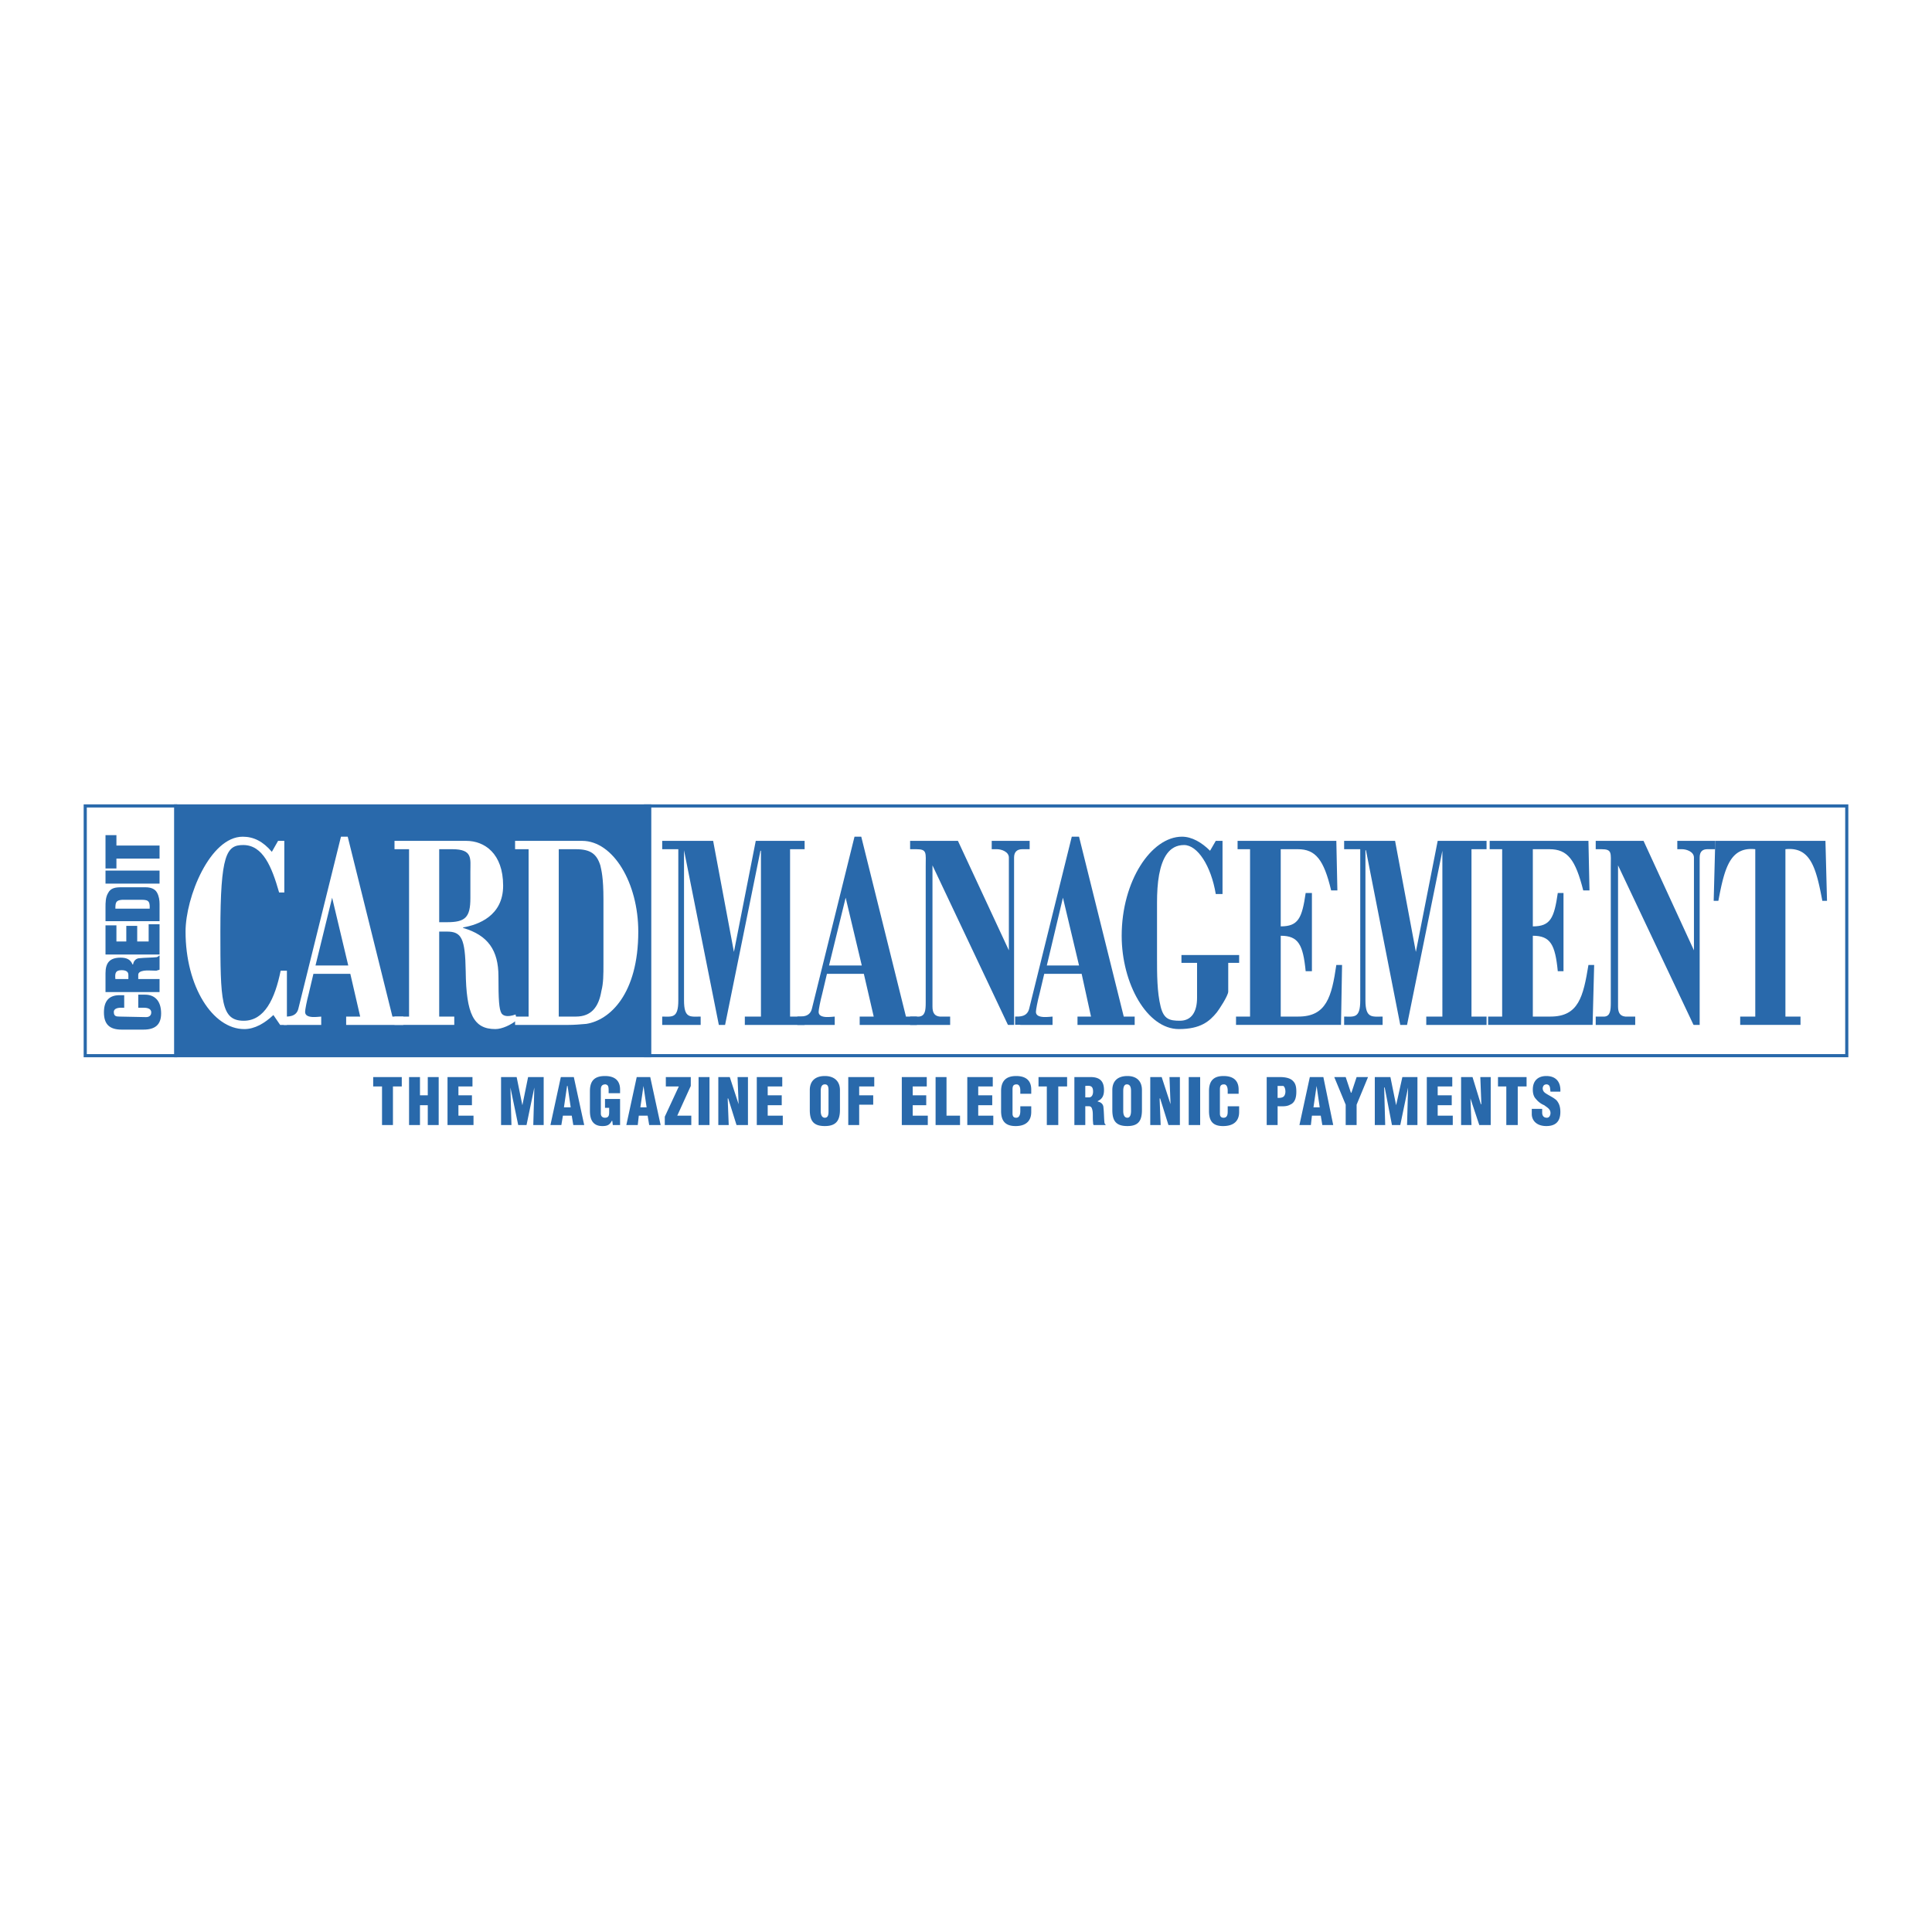 <svg xmlns="http://www.w3.org/2000/svg" width="2500" height="2500" viewBox="0 0 192.756 192.756"><path fill-rule="evenodd" clip-rule="evenodd" fill="#fff" d="M0 0h192.756v192.756H0V0z"/><path fill-rule="evenodd" clip-rule="evenodd" fill="#fff" d="M64.408 80.408h119.844v24.918H64.408V80.408z"/><path fill="none" stroke="#2969ab" stroke-width=".314" stroke-miterlimit="2.613" d="M64.408 105.326h119.844V80.408H64.408v24.918z"/><path fill-rule="evenodd" clip-rule="evenodd" fill="#2969ab" d="M17.527 105.43v-.104h47.295V80.408H17.527v25.022z"/><path fill="none" stroke="#2969ab" stroke-width=".314" stroke-miterlimit="2.613" d="M17.527 105.43v-.104h47.295V80.408H17.527v24.918"/><path d="M27.744 83.893h.622v5.15h-.519c-.726-2.549-1.607-4.734-3.578-4.734-1.66 0-2.282.885-2.282 8.636 0 6.918.052 8.895 2.333 8.895 2.074 0 3.111-2.184 3.682-4.994h.623v5.41h-.674l-.674-.988c-.882.832-1.867 1.404-2.904 1.404-3.163 0-5.86-4.266-5.86-9.727 0-3.434 2.438-9.468 5.705-9.468 1.089 0 2.022.468 2.904 1.509l.622-1.093z" fill-rule="evenodd" clip-rule="evenodd" fill="#fff"/><path d="M28.314 102.256v-.832c.415 0 1.245.053 1.452-.779l4.252-17.167h.674l4.46 17.947h1.089v.832h-5.705v-.832h1.4l-.985-4.266H31.27l-.467 1.977c-.208.781-.363 1.613-.363 1.822 0 .727 1.349.467 1.608.467v.832h-3.734v-.001zm3.164-5.93h3.267l-1.608-6.763-1.659 6.763z" fill-rule="evenodd" clip-rule="evenodd" fill="#fff"/><path d="M39.36 102.256v-.832h1.452V84.726H39.36v-.833h7.156c1.815 0 3.682 1.249 3.682 4.474 0 3.018-2.489 3.902-3.993 4.162v.052c2.489.728 3.526 2.237 3.526 4.837 0 2.289.052 3.277.311 3.693.156.209.519.416 1.4.105l.104.572c-.57.467-1.452.883-2.126.883-2.178 0-2.904-1.508-2.956-5.773-.052-3.277-.415-3.954-1.867-3.954h-.778v8.479h1.504v.832H39.36v.001zm4.459-10.248h.778c1.815 0 2.333-.468 2.333-2.393v-2.653c0-1.301.259-2.237-1.815-2.237h-1.296v7.283z" fill-rule="evenodd" clip-rule="evenodd" fill="#fff"/><path d="M52.739 84.726H51.39v-.833h6.69c3.111 0 5.601 4.214 5.601 9.052 0 6.243-2.852 8.844-5.186 9.208-.623.053-1.193.104-1.815.104h-5.29v-.832h1.349V84.726zm3.008 16.698h1.711c1.556 0 2.281-.988 2.541-2.549.207-.779.207-1.664.207-2.705v-6.451c0-2.185-.207-2.913-.311-3.381-.363-1.144-.985-1.612-2.437-1.612h-1.711v16.698z" fill-rule="evenodd" clip-rule="evenodd" fill="#fff"/><path d="M78.824 101.424h1.452v.832h-5.964v-.832h1.608V84.881h-.052l-3.526 17.375h-.623L68.245 84.83v14.981c0 1.822.623 1.613 1.66 1.613v.832h-3.837v-.832c.985 0 1.607.209 1.607-1.613V84.726h-1.607v-.833h5.082l2.074 11.081 2.178-11.081h4.875v.833h-1.452v16.698h-.001z" fill-rule="evenodd" clip-rule="evenodd" fill="#2969ab"/><path d="M79.55 102.256v-.832c.467 0 1.245.053 1.452-.779l4.252-17.167h.674l4.459 17.947h1.089v.832h-5.705v-.832h1.4l-.985-4.266h-3.682l-.467 1.977c-.208.781-.363 1.613-.363 1.822 0 .727 1.349.467 1.607.467v.832H79.55v-.001zm3.163-5.93h3.267l-1.608-6.763-1.659 6.763z" fill-rule="evenodd" clip-rule="evenodd" fill="#2969ab"/><path d="M101.176 102.672h-.416l-7.727-16.334v14.098c0 .676.259.938.726.988h1.037v.832h-3.993v-.832h.881c.623-.051.674-.623.674-1.404V86.442c0-1.352.156-1.716-.933-1.716h-.623v-.833h4.771l5.082 10.924v-9.26c0-.572-.727-.832-1.193-.832h-.518v-.833h3.785v.833h-.727c-.518 0-.828.26-.828.832v17.115h.002z" fill-rule="evenodd" clip-rule="evenodd" fill="#2969ab"/><path d="M101.279 102.256v-.832c.414 0 1.191.053 1.4-.779l4.252-17.167h.725l4.461 17.947h1.09v.832h-5.705v-.832h1.348l-.934-4.266h-3.732l-.467 1.977c-.209.781-.363 1.613-.363 1.822 0 .727 1.4.467 1.658.467v.832h-3.733v-.001zm3.162-5.93h3.215l-1.607-6.763-1.608 6.763zM121.297 83.893h.674v5.306h-.674c-.467-2.809-1.816-4.89-3.164-4.89-1.504 0-2.178 1.301-2.49 2.965-.154.833-.207 1.821-.207 2.757v5.514c0 1.665 0 3.433.363 4.89.312 1.248.881 1.404 1.92 1.404 1.191 0 1.711-.936 1.711-2.289v-3.484h-1.557v-.781h5.756v.781h-1.088v2.861c0 .416-.934 1.82-1.141 2.08-.727.885-1.607 1.664-3.787 1.664-3.162 0-5.703-4.525-5.703-9.311 0-5.462 2.955-9.884 6.016-9.884.984 0 1.971.572 2.801 1.404l.57-.987z" fill-rule="evenodd" clip-rule="evenodd" fill="#2969ab"/><path d="M123.318 102.256v-.832h1.4V84.726h-1.244v-.833h9.852l.105 4.942h-.623c-.727-3.069-1.557-4.109-3.318-4.109h-1.711v7.699c1.762 0 2.125-.833 2.488-3.33h.623v7.803h-.623c-.26-2.653-.727-3.538-2.488-3.538v8.063h1.762c2.801 0 3.32-1.977 3.785-5.15h.572l-.104 5.982h-10.476v.001zM146.811 101.424h1.504v.832h-6.016v-.832h1.607V84.881l-3.525 17.375h-.676l-3.422-17.426h-.053v14.981c0 1.822.676 1.613 1.713 1.613v.832h-3.838v-.832c.984 0 1.607.209 1.607-1.613V84.726h-1.607v-.833h5.082l2.074 11.081 2.178-11.081h4.875v.833h-1.504v16.698h.001zM148.471 102.256v-.832h1.4V84.726h-1.246v-.833h9.854l.104 4.942h-.623c-.777-3.069-1.555-4.109-3.369-4.109h-1.66v7.699c1.764 0 2.127-.833 2.49-3.33h.57v7.803h-.57c-.26-2.653-.727-3.538-2.49-3.538v8.063h1.764c2.799 0 3.266-1.977 3.785-5.15h.57l-.156 5.982h-10.423v.001zM169.576 102.672h-.414l-7.729-16.334v14.098c0 .676.26.938.727.988h.986v.832h-3.941v-.832h.881c.57-.051.623-.623.623-1.404V86.442c0-1.352.154-1.716-.934-1.716h-.57v-.833h4.771l5.029 10.924v-9.26c0-.572-.727-.832-1.193-.832h-.467v-.833h3.787v.833h-.779c-.518 0-.777.26-.777.832v17.115z" fill-rule="evenodd" clip-rule="evenodd" fill="#2969ab"/><path d="M171.133 83.893h10.992l.156 5.982h-.467c-.621-3.329-1.193-5.41-3.682-5.15v16.698h1.504v.832h-6.016v-.832h1.504V84.726c-2.49-.26-3.061 1.821-3.682 5.15h-.467l.158-5.983zM37.233 107.459h2.852v.936h-.881v3.849h-1.089v-3.849h-.882v-.936zM40.812 112.244v-4.785h1.089v1.82h.778v-1.82h1.089v4.785h-1.089v-1.976h-.778v1.976h-1.089zM44.649 112.244v-4.785h2.49v.936h-1.401v.884h1.348v.989h-1.348v1.041h1.504v.935h-2.593zM49.991 112.244v-4.785h1.555l.571 2.809.571-2.809h1.555v4.785h-1.037l.104-3.744-.778 3.744h-.83l-.778-3.744.104 3.744h-1.037zM54.917 112.244l1.037-4.785h1.296l1.037 4.785h-1.089l-.155-.936h-.882l-.155.936h-1.089zm1.711-3.9h-.052l-.311 2.133h.674l-.311-2.133zM61.14 112.244l-.052-.416h-.052c-.208.416-.467.52-.934.52-.934 0-1.245-.623-1.245-1.508v-1.977c0-1.041.467-1.508 1.504-1.508.934 0 1.504.416 1.504 1.352v.363h-1.141v-.26c0-.416-.052-.572-.311-.623-.363 0-.467.207-.467.52v2.393c0 .26.155.416.415.416.415 0 .415-.311.415-.623v-.365h-.415v-.885h1.504v2.602h-.725v-.001zM62.489 112.244l1.037-4.785h1.348l1.037 4.785H64.77l-.155-.936h-.882l-.104.936h-1.14zm1.711-3.9l-.311 2.133h.623l-.312-2.133zM66.43 107.459h2.489v.885l-1.348 2.965h1.4v.935h-2.645v-.832l1.4-3.017H66.43v-.936zM69.697 107.459h1.089v4.785h-1.089v-4.785zM72.653 109.592h-.052l.104 2.652h-1.038v-4.785h1.142l.881 2.705-.104-2.705h1.038v4.785h-1.141l-.83-2.652zM75.505 112.244v-4.785h2.541v.936h-1.452v.884h1.4v.989h-1.4v1.041h1.504v.935h-2.593zM83.802 110.736c0 1.092-.415 1.611-1.504 1.611-1.141 0-1.504-.52-1.504-1.611v-1.977c0-.885.519-1.404 1.504-1.404.934 0 1.504.52 1.504 1.404v1.977zm-1.14-1.873c0-.312 0-.676-.363-.676s-.415.363-.415.676v1.977c0 .26.052.676.415.676s.363-.416.363-.676v-1.977zM84.632 112.244v-4.785h2.593v.936h-1.504v.884h1.4v.936h-1.4v2.029h-1.089zM89.973 112.244v-4.785h2.49v.936h-1.401v.884h1.349v.989h-1.349v1.041h1.504v.935h-2.593zM93.344 112.244v-4.785h1.09v3.85h1.348v.935h-2.438zM96.507 112.244v-4.785h2.542v.936h-1.451v.884h1.398v.989h-1.398v1.041h1.504v.935h-2.595zM101.797 109.123v-.312c0-.416-.154-.623-.363-.623-.361 0-.414.207-.414.52v2.393c0 .26.104.416.363.416.363 0 .414-.416.414-.676v-.469h1.09v.572c0 .832-.467 1.404-1.557 1.404-1.037 0-1.451-.52-1.451-1.508v-1.977c0-1.041.518-1.508 1.504-1.508.934 0 1.504.416 1.504 1.352v.416h-1.09zM103.613 107.459h2.852v.936h-.881v3.849h-1.143v-3.849h-.828v-.936zM108.279 112.244h-1.088v-4.785h1.607c.881 0 1.348.363 1.348 1.301 0 .52-.156.883-.623 1.092v.053c.312.051.57.26.57.623.053.365.053 1.197.105 1.51 0 .051.051.104.104.154v.053h-1.193c-.053-.104-.053-.156-.053-.26-.051-.416 0-.832-.051-1.145-.053-.26-.104-.469-.363-.469h-.363v1.873zm0-2.756h.363c.311 0 .414-.312.414-.572 0-.572-.258-.625-.777-.572v1.144zM113.932 110.736c0 1.092-.363 1.611-1.451 1.611-1.141 0-1.504-.52-1.504-1.611v-1.977c0-.885.518-1.404 1.504-1.404.934 0 1.451.52 1.451 1.404v1.977zm-1.088-1.873c0-.312-.053-.676-.416-.676-.311 0-.363.363-.363.676v1.977c0 .26.053.676.416.676.311 0 .363-.416.363-.676v-1.977zM115.748 109.592h-.053l.104 2.652h-1.037v-4.785h1.14l.883 2.705-.105-2.705h1.039v4.785h-1.143l-.828-2.652zM118.6 107.459h1.14v4.785h-1.14v-4.785zM122.488 109.123v-.312c0-.416-.154-.623-.363-.623-.363 0-.414.207-.414.52v2.393c0 .26.104.416.363.416.414 0 .414-.416.414-.676v-.469h1.141v.572c0 .832-.467 1.404-1.607 1.404-1.037 0-1.4-.52-1.4-1.508v-1.977c0-1.041.467-1.508 1.453-1.508.934 0 1.504.416 1.504 1.352v.416h-1.091zM126.379 112.244v-4.785h1.295c.416 0 1.037.051 1.35.416.258.26.311.625.311 1.041 0 .52-.104 1.092-.623 1.299-.361.209-.828.156-1.244.156v1.873h-1.089zm1.088-2.705c.207 0 .467 0 .623-.156.104-.104.156-.312.156-.467 0-.209-.053-.469-.209-.572H127.466v1.195h.001zM129.645 112.244l1.037-4.785h1.35l.984 4.785h-1.088l-.156-.936h-.881l-.104.936h-1.142zm1.712-3.9l-.312 2.133h.623l-.311-2.133zM134.779 109.02h.053l.518-1.561h1.14l-1.14 2.756v2.029h-1.09v-2.029l-1.141-2.756h1.141l.519 1.561zM137.164 112.244v-4.785h1.557l.57 2.809.623-2.809h1.504v4.785h-1.037l.103-3.744-.779 3.744h-.83l-.725-3.744h-.052l.103 3.744h-1.037zM142.352 112.244v-4.785h2.541v.936h-1.454v.884h1.401v.989h-1.401v1.041h1.504v.935h-2.591zM146.707 109.592l.104 2.652h-1.038v-4.785h1.141l.83 2.705h.051l-.104-2.705h1.038v4.785h-1.141l-.881-2.652zM149.455 107.459h2.852v.936h-.881v3.849h-1.141v-3.849h-.83v-.936zM153.863 110.633v.363c0 .26.104.52.467.52.26 0 .363-.26.363-.467 0-.416-.363-.572-.623-.781a2.06 2.06 0 0 1-.83-.625c-.207-.207-.311-.52-.311-.936 0-.885.52-1.352 1.348-1.352.986 0 1.453.623 1.4 1.561h-.984c-.053-.312 0-.678-.363-.729-.26 0-.363.104-.416.363 0 .26.105.416.363.572.416.26.779.416 1.037.676.209.262.363.572.363 1.145 0 .938-.467 1.404-1.4 1.404-.984 0-1.451-.572-1.451-1.195v-.52h1.037v.001z" fill-rule="evenodd" clip-rule="evenodd" fill="#2969ab"/><path fill-rule="evenodd" clip-rule="evenodd" fill="#fff" d="M8.504 80.408h9.023v24.918H8.504V80.408z"/><path fill="none" stroke="#2969ab" stroke-width=".314" stroke-miterlimit="2.613" d="M8.504 105.326h9.023V80.408H8.504v24.918z"/><path d="M12.394 100.539h-.312c-.466 0-.726.156-.726.418 0 .416.208.467.57.467l2.646.053c.311 0 .519-.156.519-.469 0-.416-.467-.469-.778-.469h-.519v-1.301h.674c.934 0 1.607.572 1.607 1.873 0 1.145-.622 1.613-1.763 1.613h-2.178c-1.193 0-1.764-.52-1.764-1.717 0-1.092.467-1.717 1.556-1.717h.467v1.249h.001zM15.919 97.678v1.301h-5.393v-1.873c0-1.039.415-1.56 1.504-1.56.571 0 .985.156 1.193.677h.052c.052-.365.312-.625.674-.625.415-.052 1.348-.052 1.711-.104.052-.052.155-.052.207-.156h.052v1.404c-.104.053-.207.053-.311.104-.466 0-.933-.051-1.245 0-.311.053-.57.156-.57.416v.416h2.126zm-3.111 0v-.416c0-.363-.311-.467-.674-.467-.623 0-.674.311-.623.883h1.297zM15.919 95.234h-5.393v-2.913h1.09v1.612h.985v-1.56h1.089v1.56h1.141v-1.717h1.088v3.018zM15.919 91.904h-5.393V90.5c0-.416 0-.988.259-1.404.259-.521.778-.572 1.296-.572h2.438c.519 0 .934.156 1.141.521.207.364.259.78.259 1.144v1.715zm-.985-1.248c.052-.884-.259-.884-.985-.884h-1.763c-.622.052-.674.26-.674.884h3.422zM10.526 86.858h5.393v1.301h-5.393v-1.301zM10.526 86.65v-3.329h1.09v1.04h4.303v1.301h-4.303v.988h-1.09z" fill-rule="evenodd" clip-rule="evenodd" fill="#2969ab"/><path fill-rule="evenodd" clip-rule="evenodd" fill="#fff" d="M99.826 102.256h1.971v.834h-1.971v-.834zM168.383 102.256h1.92v.834h-1.92v-.834z"/></svg>